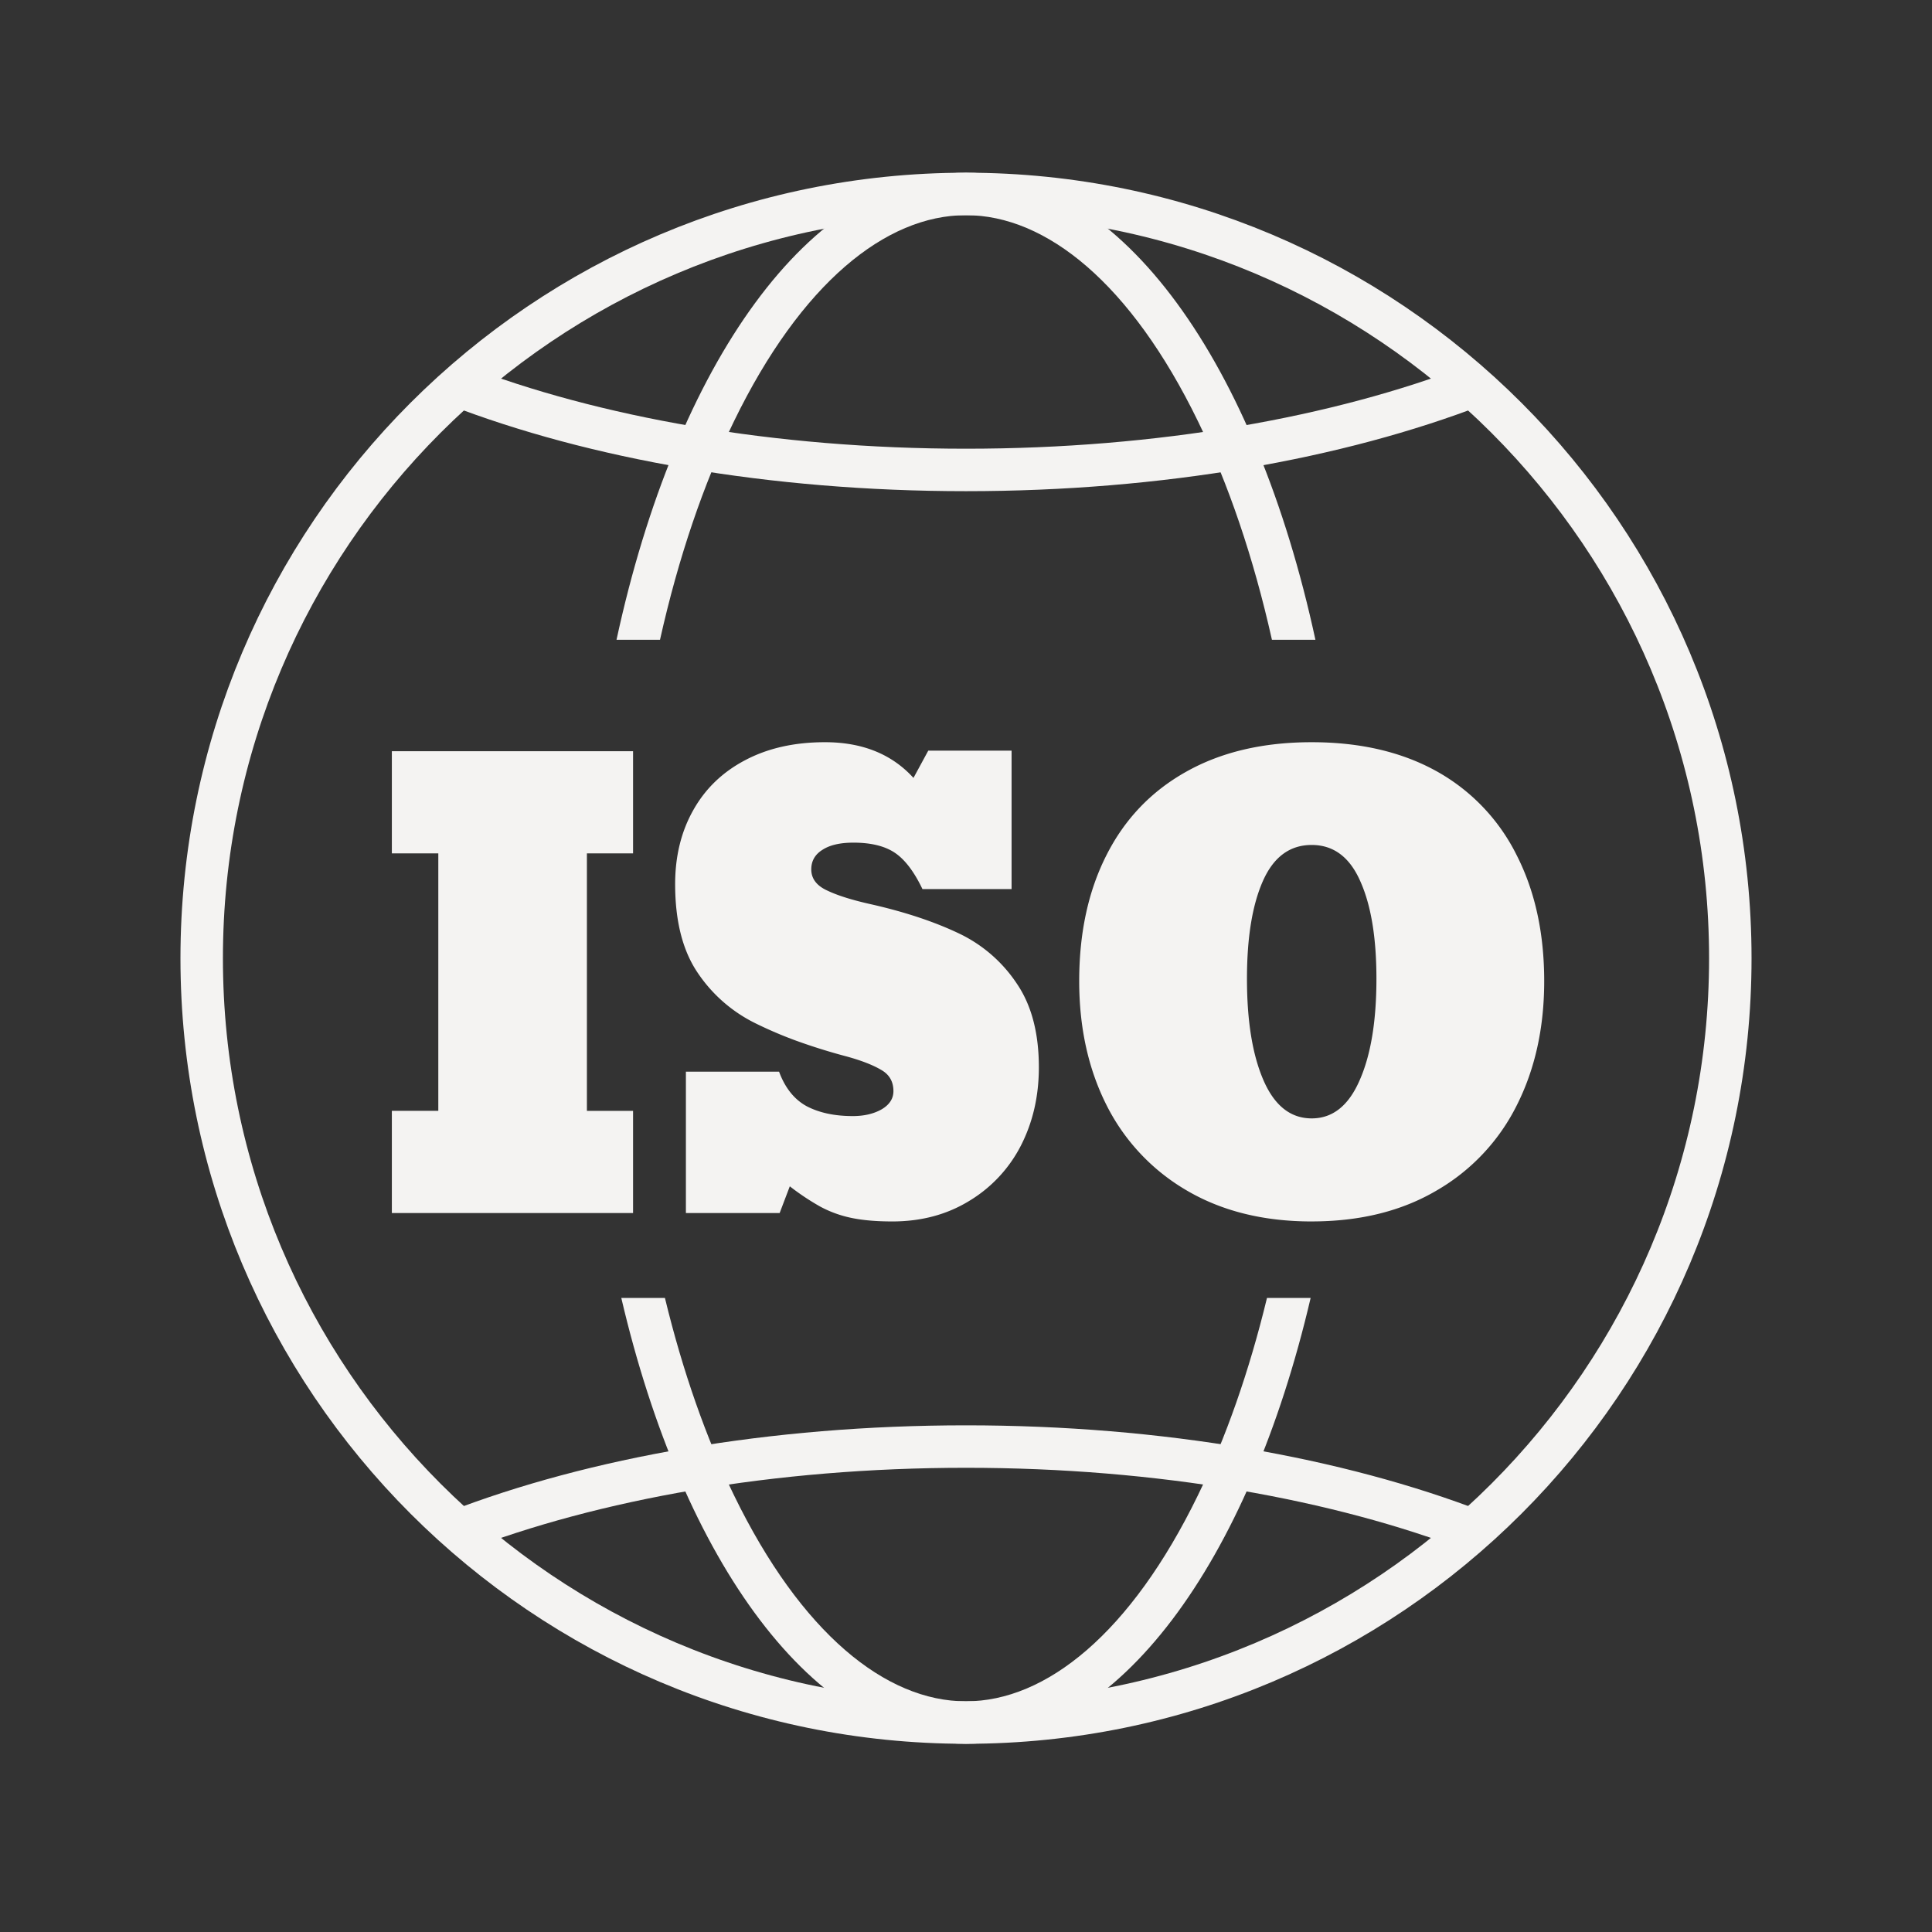<svg xmlns="http://www.w3.org/2000/svg" width="91" height="91" fill="none"><rect width="100%" height="100%" fill="#333333" stroke="none"/><path stroke="#F4F3F2" stroke-width="2" d="M45.5 81.135c19.882 0 36-16.118 36-36s-16.118-36-36-36-36 16.118-36 36 16.118 36 36 36z"/><path stroke="#F4F3F2" stroke-width="2" d="M21.5 18.135c6.465 2.495 14.845 4 24 4s17.535-1.505 24-4m-48 54c6.465-2.495 14.845-4 24-4s17.535 1.505 24 4"/><path fill="#F4F3F2" fill-rule="evenodd" d="M59.677 61.135c-.842 3.475-1.946 6.609-3.25 9.288-3.163 6.504-7.152 9.712-10.929 9.712-3.776 0-7.765-3.208-10.929-9.712-1.303-2.68-2.408-5.813-3.25-9.288h-2.055c2.903 12.423 9.081 21 16.234 21 7.154 0 13.332-8.577 16.235-21h-2.056zm.233-31h2.048c-2.8-12.96-9.116-22-16.46-22-7.343 0-13.66 9.04-16.459 22h2.048c.866-3.875 2.055-7.354 3.482-10.288 3.164-6.504 7.153-9.712 10.93-9.712 3.776 0 7.765 3.208 10.929 9.712 1.427 2.934 2.615 6.413 3.482 10.288z" clip-rule="evenodd"/><path fill="#F4F3F2" d="M29.818 52.322v4.813H18.457v-4.813h2.188V40.195h-2.188v-4.812h11.361v4.813h-2.174v12.127h2.174zm12.21 5.21c-.748 0-1.386-.055-1.915-.165a5.385 5.385 0 0 1-1.476-.533 11.524 11.524 0 0 1-1.436-.957l-.478 1.258h-4.416v-6.658h4.388c.283.765.716 1.308 1.3 1.627.592.31 1.316.465 2.173.465.529 0 .98-.105 1.354-.315.373-.219.56-.506.56-.861 0-.447-.191-.78-.574-.998-.383-.228-.92-.438-1.614-.63a28.202 28.202 0 0 1-2.406-.751 19.455 19.455 0 0 1-1.914-.82 6.98 6.98 0 0 1-2.734-2.407c-.693-1.039-1.04-2.42-1.04-4.142 0-1.322.288-2.489.862-3.5.565-1.003 1.376-1.782 2.434-2.338 1.066-.565 2.32-.848 3.76-.848 1.759 0 3.149.56 4.17 1.682l.697-1.285h3.924v6.521h-4.198c-.392-.82-.825-1.39-1.299-1.709-.474-.319-1.125-.478-1.955-.478-.629 0-1.116.114-1.463.342-.346.218-.52.524-.52.916 0 .437.252.77.753.998.492.236 1.194.455 2.105.656 1.595.364 2.972.825 4.13 1.38a6.748 6.748 0 0 1 2.706 2.366c.684 1.012 1.026 2.32 1.026 3.924 0 1.358-.283 2.588-.848 3.691a6.495 6.495 0 0 1-2.447 2.611c-1.048.639-2.252.958-3.61.958zm19.755 0c-2.27 0-4.233-.488-5.892-1.463a9.665 9.665 0 0 1-3.774-4.02c-.857-1.704-1.285-3.65-1.285-5.838 0-2.27.428-4.247 1.285-5.933.857-1.696 2.106-3.004 3.746-3.924 1.65-.93 3.623-1.395 5.92-1.395 2.288 0 4.257.46 5.906 1.381a9.191 9.191 0 0 1 3.747 3.938c.865 1.695 1.298 3.673 1.298 5.933 0 2.188-.428 4.134-1.285 5.838a9.552 9.552 0 0 1-3.773 4.02c-1.65.975-3.614 1.462-5.893 1.462zm0-4.854c.985 0 1.736-.597 2.256-1.791.529-1.194.793-2.79.793-4.785 0-1.942-.255-3.477-.766-4.608-.5-1.13-1.262-1.695-2.283-1.695-1.03 0-1.795.565-2.297 1.695-.501 1.13-.752 2.666-.752 4.608 0 1.996.26 3.59.78 4.785.52 1.194 1.276 1.791 2.27 1.791z"/></svg>